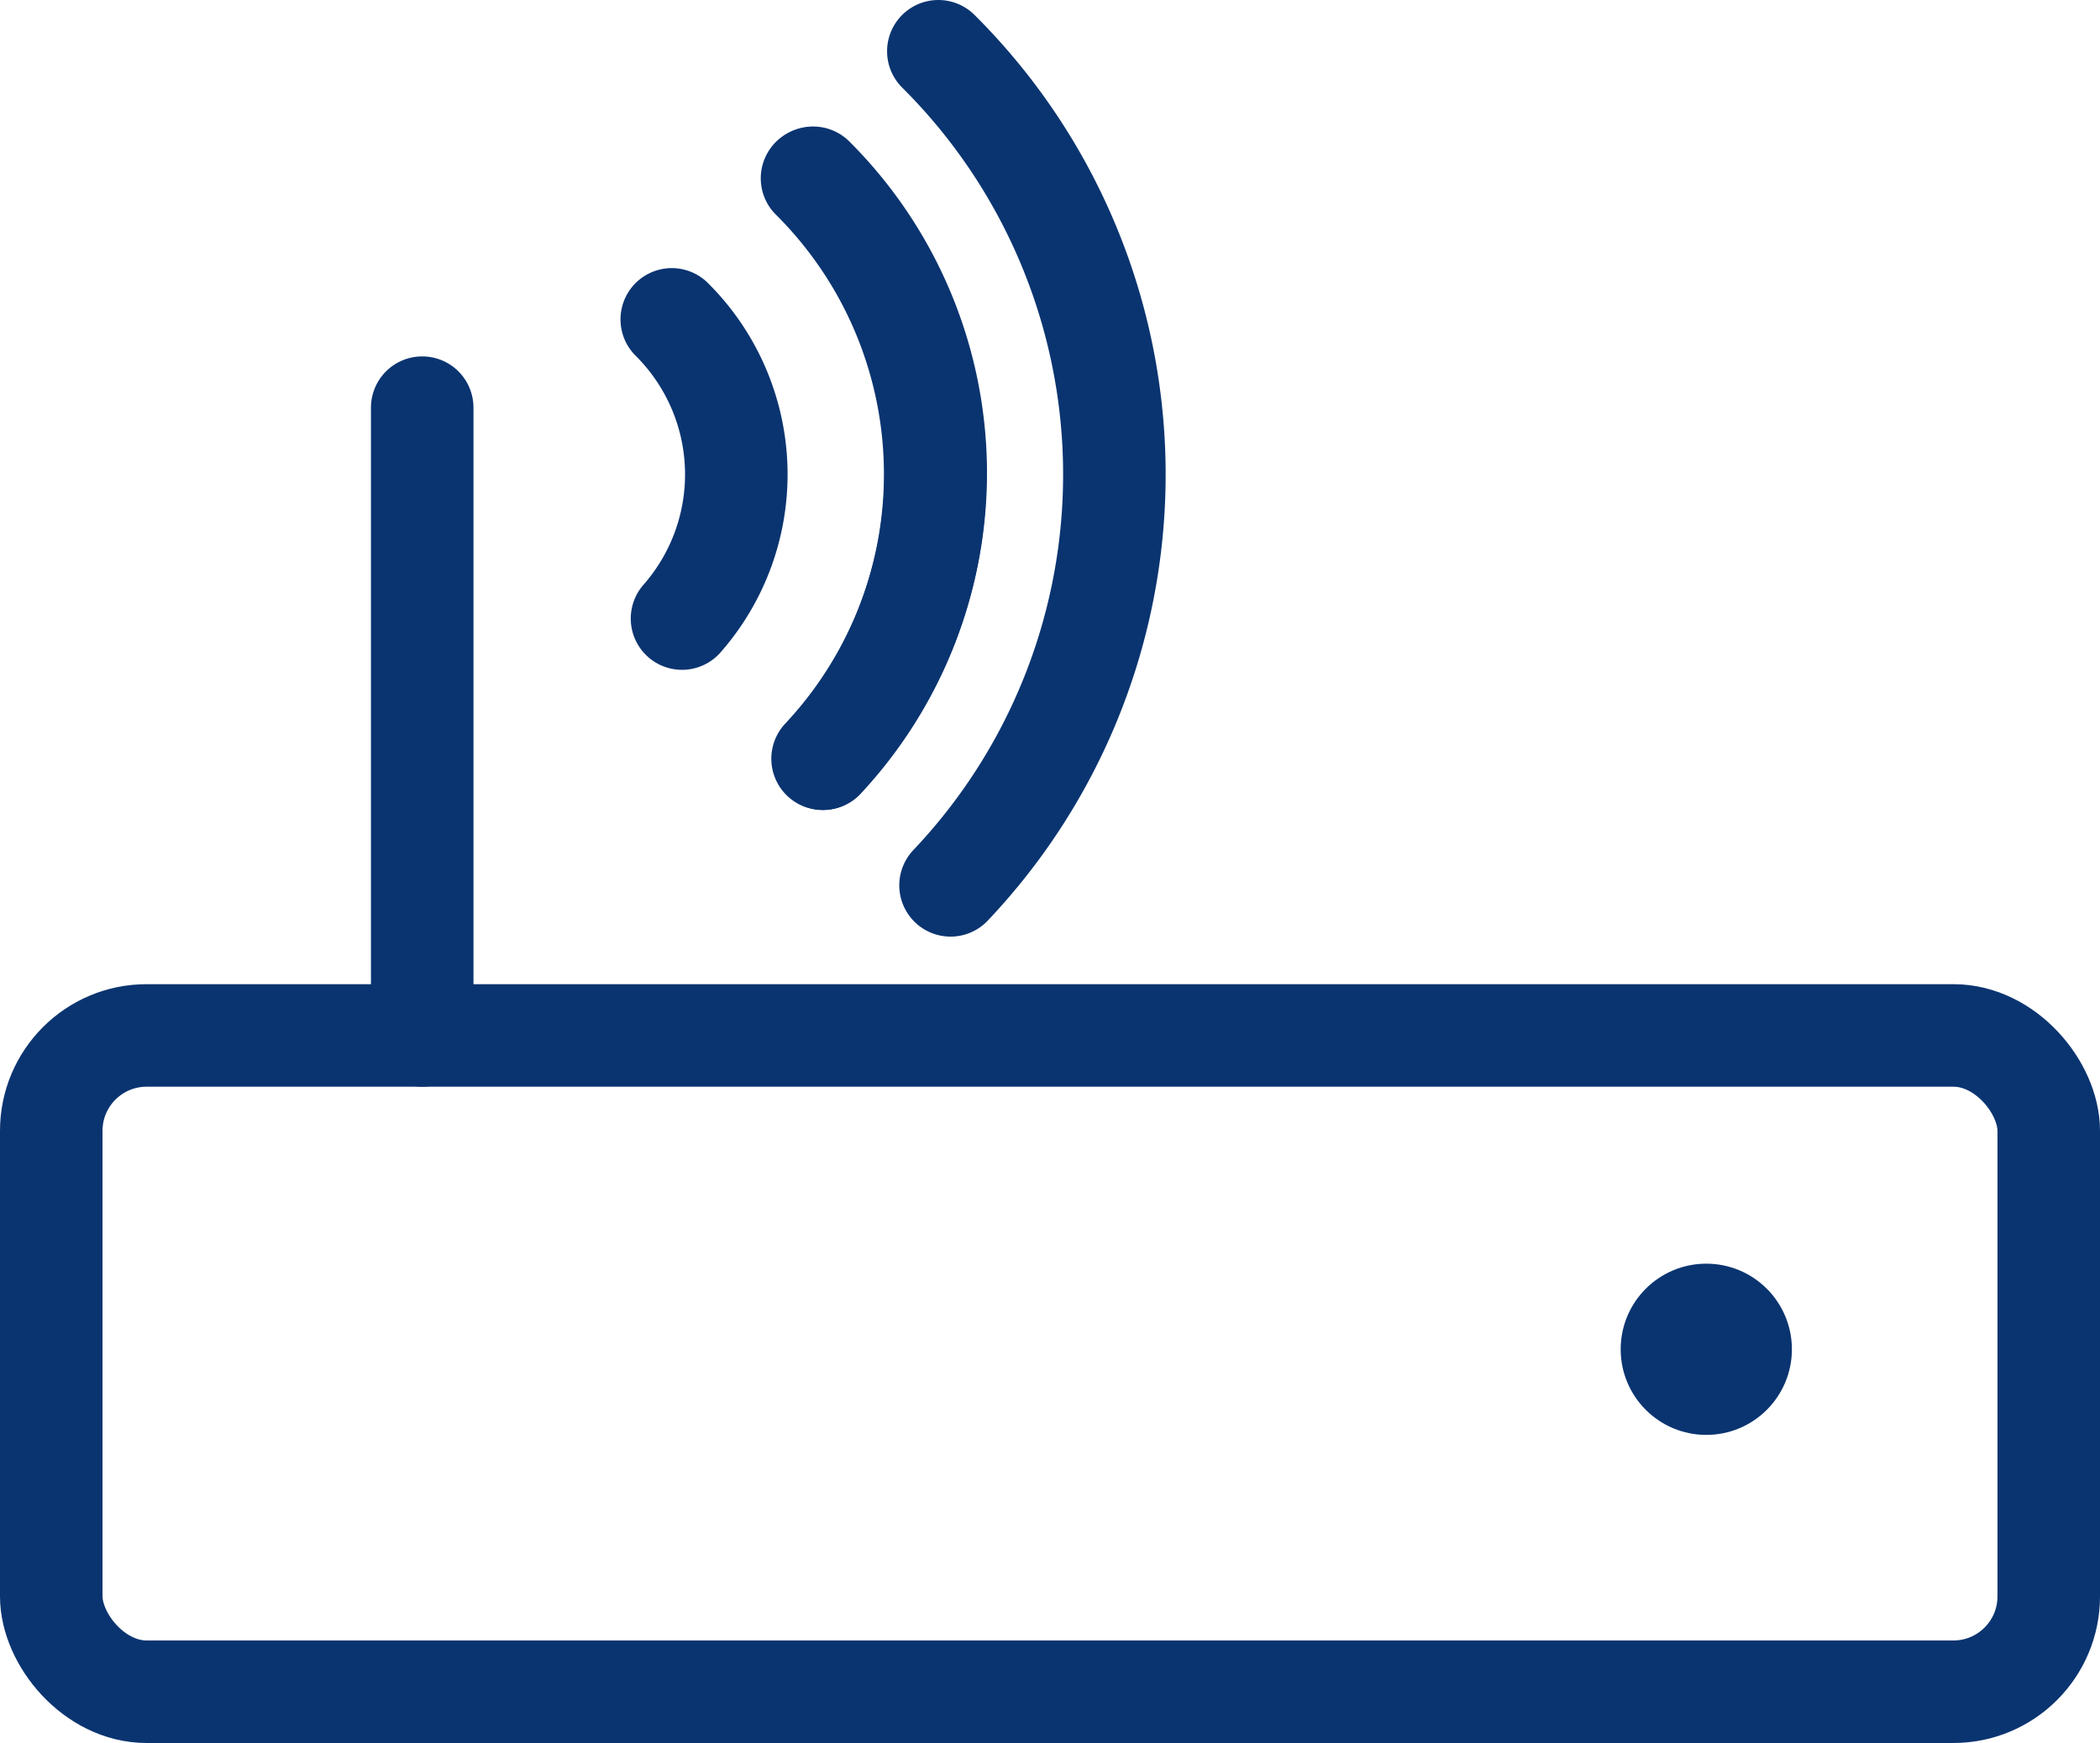 <svg xmlns="http://www.w3.org/2000/svg" width="20.482" height="17" viewBox="0 0 20.482 17">
  <title>router</title>
  <g>
    <path d="M9.271,8.635A5.822,5.822,0,0,0,9.152.5" fill="none" stroke="#0a3470" stroke-linecap="round" stroke-linejoin="round"/>
    <path d="M7.931,1.734A4.068,4.068,0,0,1,8.023,7.4" fill="none" stroke="#0a3470" stroke-linecap="round" stroke-linejoin="round"/>
    <path d="M8.029,7.4A4.069,4.069,0,0,0,7.92,1.739" fill="none" stroke="#0a3470" stroke-linecap="round" stroke-linejoin="round"/>
    <path d="M6.552,3.115a2.131,2.131,0,0,1,.1,2.918" fill="none" stroke="#0a3470" stroke-linecap="round" stroke-linejoin="round"/>
    <circle cx="16.642" cy="13.16" r="0.835" fill="#0a3470"/>
    <rect x="0.5" y="10.099" width="19.482" height="6.401" rx="0.93" fill="none" stroke="#0a3470" stroke-linecap="round" stroke-linejoin="round"/>
    <line x1="4.118" y1="3.976" x2="4.118" y2="10.099" fill="none" stroke="#0a3470" stroke-linecap="round" stroke-linejoin="round"/>
  </g>
</svg>
